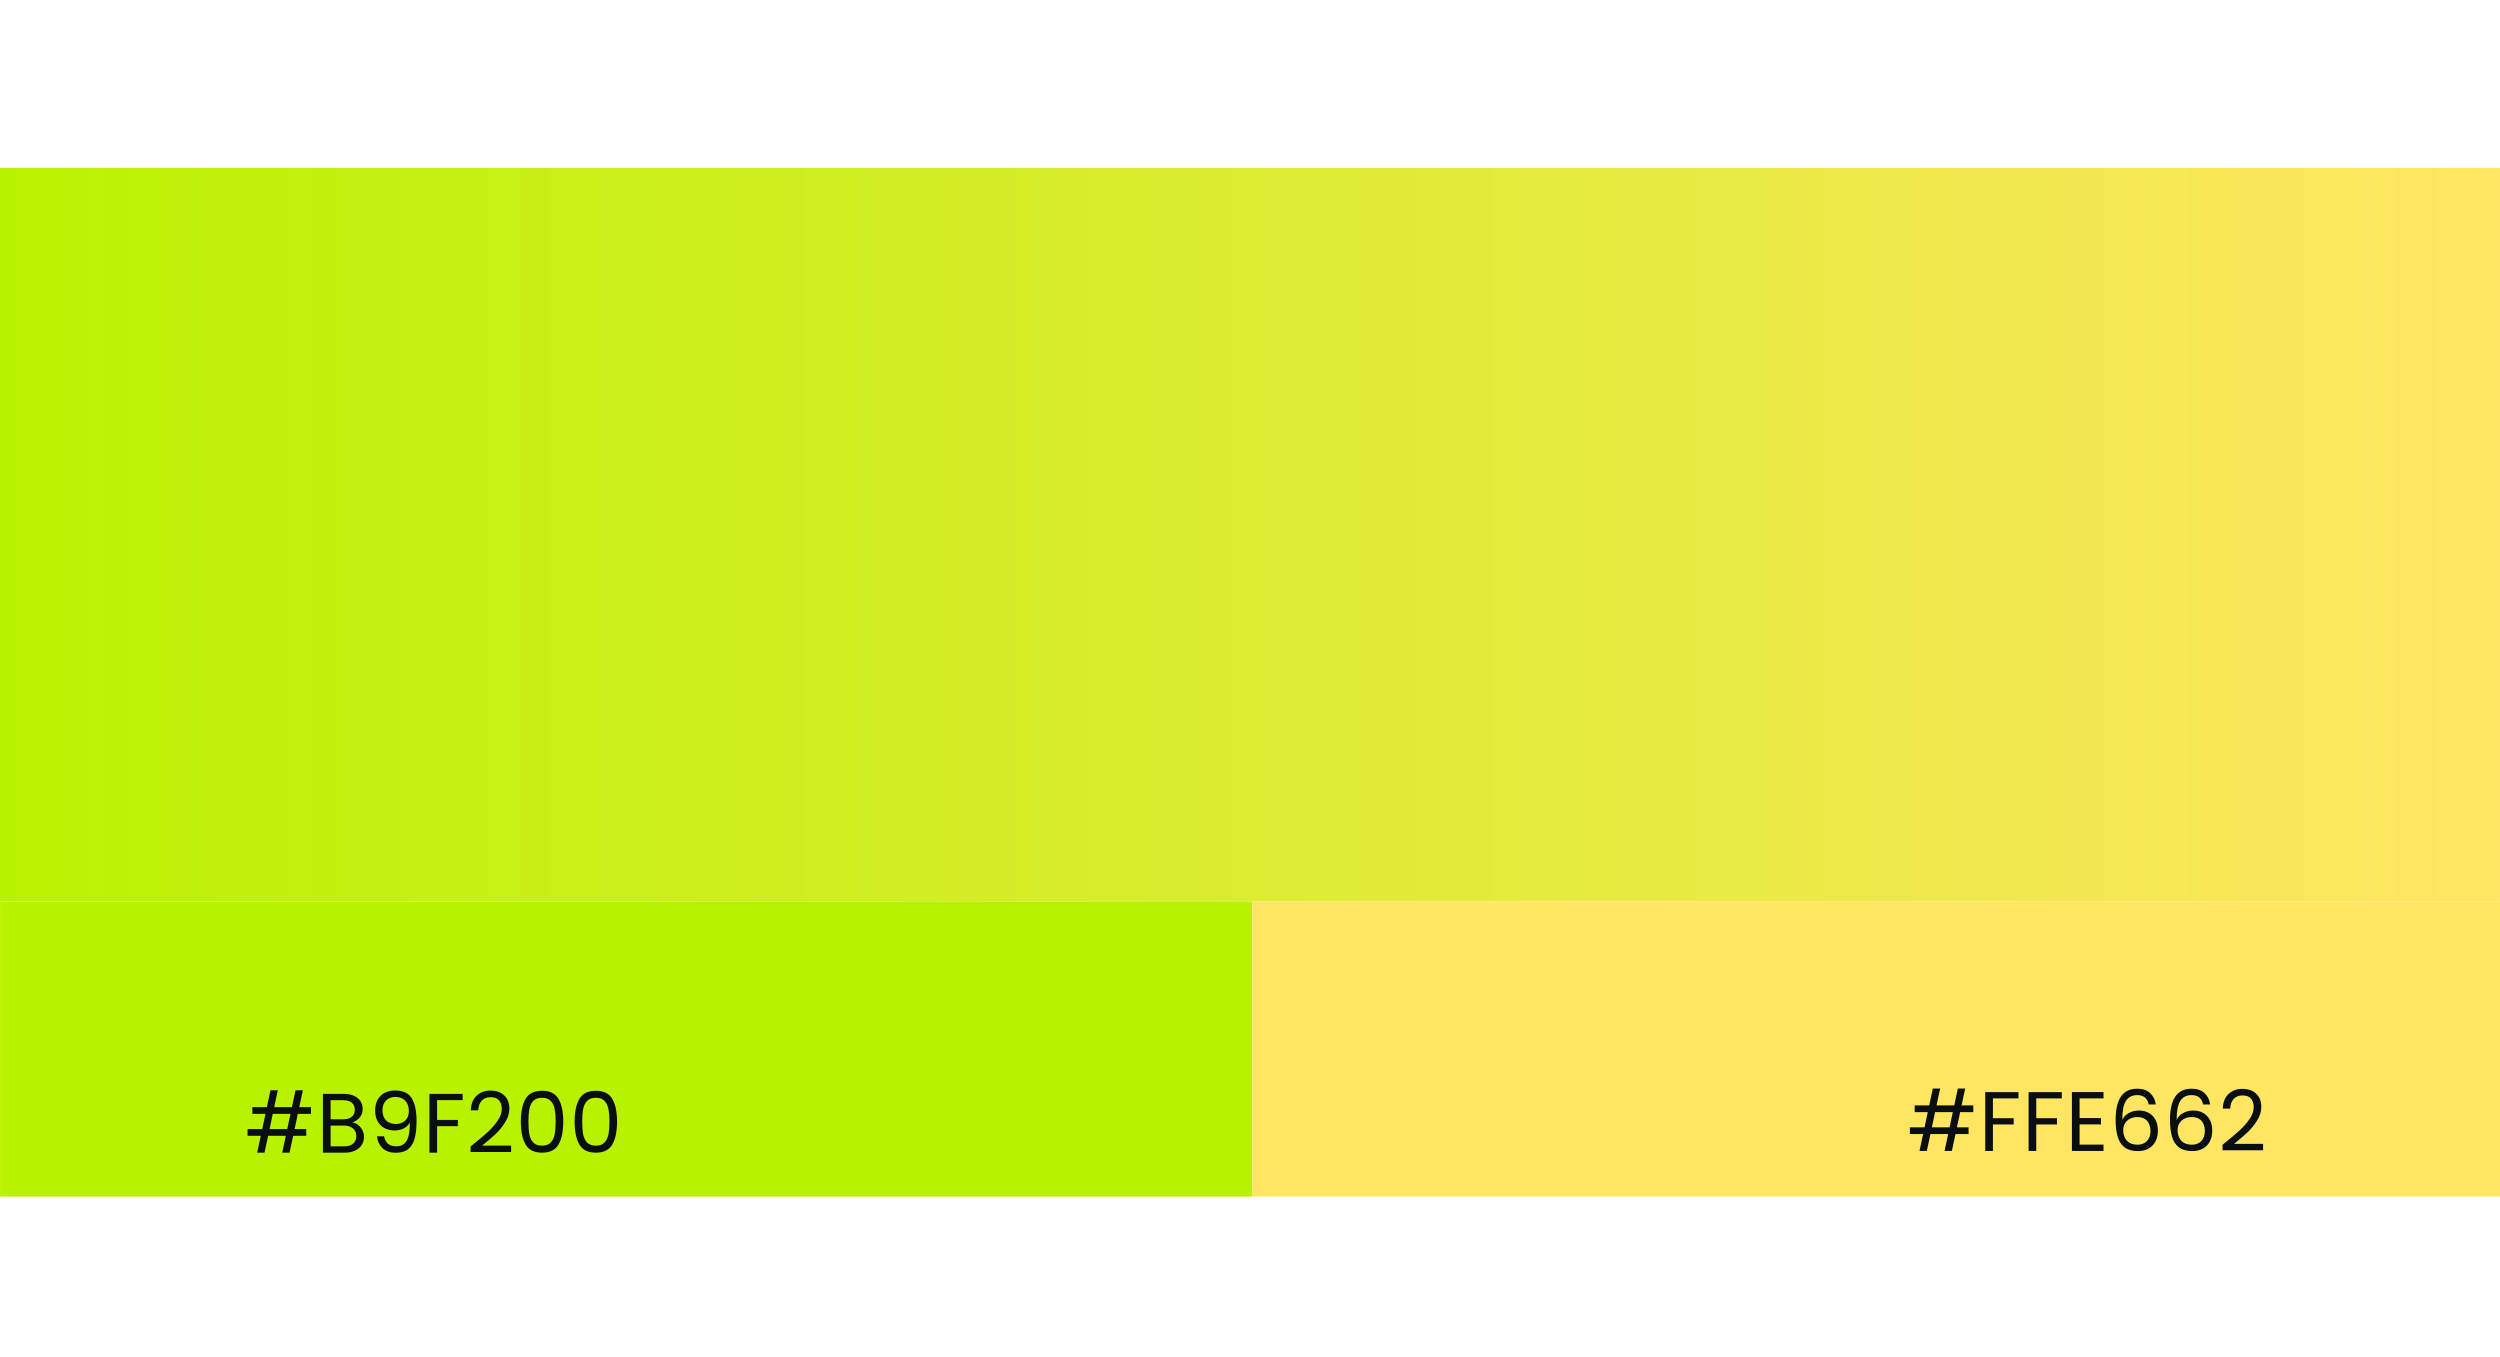 <svg width="422" height="229" viewBox="0 0 360 147" fill="none" xmlns="http://www.w3.org/2000/svg">
<rect width="359.994" height="105.631" fill="url(#paint0_linear_5905_9682)"/>
<rect x="0.008" y="105.631" width="180.301" height="42.495" fill="#B9F200"/>
<rect x="180.305" y="105.631" width="179.694" height="42.495" fill="#FFE662"/>
<g filter="url(#filter0_dddd_5905_9682)">
<path d="M13.77 122C13.77 123.788 15.22 125.238 17.008 125.238C18.796 125.238 20.245 123.788 20.245 122C20.245 120.212 18.796 118.762 17.008 118.762C15.22 118.762 13.77 120.212 13.77 122ZM340.982 122C340.982 123.788 342.432 125.238 344.22 125.238C346.008 125.238 347.458 123.788 347.458 122C347.458 120.212 346.008 118.762 344.22 118.762C342.432 118.762 340.982 120.212 340.982 122ZM17.008 122.607L344.22 122.607L344.22 121.393L17.008 121.393L17.008 122.607Z" fill="#FAFAFA"/>
</g>
<path d="M282.259 135.971L281.798 138.156H283.473V139.127H281.591L281.069 141.556H280.013L280.535 139.127H277.985L277.463 141.556H276.407L276.929 139.127H275.023V138.156H277.135L277.597 135.971H275.715V134.999H277.803L278.325 132.571H279.381L278.859 134.999H281.409L281.931 132.571H282.987L282.465 134.999H284.153V135.971H282.259ZM281.203 135.971H278.653L278.192 138.156H280.741L281.203 135.971ZM290.659 133.093V133.992H286.98V136.845H289.967V137.743H286.98V141.556H285.875V133.093H290.659ZM296.899 133.093V133.992H293.22V136.845H296.206V137.743H293.22V141.556H292.115V133.093H296.899ZM299.459 133.992V136.82H302.543V137.731H299.459V140.645H302.907V141.556H298.354V133.081H302.907V133.992H299.459ZM309.412 134.866C309.233 133.967 308.679 133.518 307.748 133.518C307.028 133.518 306.489 133.797 306.133 134.356C305.777 134.906 305.603 135.817 305.611 137.088C305.797 136.667 306.105 136.339 306.534 136.104C306.971 135.861 307.457 135.74 307.991 135.74C308.825 135.74 309.488 135.999 309.982 136.517C310.484 137.035 310.735 137.751 310.735 138.666C310.735 139.216 310.626 139.71 310.407 140.147C310.197 140.584 309.873 140.932 309.436 141.191C309.007 141.45 308.485 141.58 307.87 141.58C307.036 141.58 306.384 141.394 305.915 141.021C305.445 140.649 305.118 140.135 304.931 139.479C304.745 138.824 304.652 138.014 304.652 137.051C304.652 134.081 305.688 132.595 307.76 132.595C308.554 132.595 309.177 132.81 309.63 133.239C310.083 133.668 310.35 134.21 310.431 134.866H309.412ZM307.76 136.675C307.412 136.675 307.084 136.748 306.777 136.893C306.469 137.031 306.218 137.245 306.024 137.537C305.838 137.82 305.745 138.168 305.745 138.581C305.745 139.196 305.923 139.698 306.279 140.087C306.635 140.467 307.145 140.657 307.809 140.657C308.375 140.657 308.825 140.483 309.157 140.135C309.497 139.779 309.667 139.301 309.667 138.702C309.667 138.071 309.505 137.577 309.181 137.221C308.857 136.857 308.384 136.675 307.76 136.675ZM317.24 134.866C317.062 133.967 316.507 133.518 315.577 133.518C314.856 133.518 314.318 133.797 313.962 134.356C313.606 134.906 313.432 135.817 313.44 137.088C313.626 136.667 313.933 136.339 314.362 136.104C314.799 135.861 315.285 135.74 315.819 135.74C316.653 135.74 317.317 135.999 317.811 136.517C318.312 137.035 318.563 137.751 318.563 138.666C318.563 139.216 318.454 139.71 318.236 140.147C318.025 140.584 317.701 140.932 317.264 141.191C316.835 141.45 316.313 141.58 315.698 141.58C314.864 141.58 314.213 141.394 313.743 141.021C313.274 140.649 312.946 140.135 312.76 139.479C312.574 138.824 312.48 138.014 312.48 137.051C312.48 134.081 313.517 132.595 315.589 132.595C316.382 132.595 317.005 132.81 317.458 133.239C317.912 133.668 318.179 134.21 318.26 134.866H317.24ZM315.589 136.675C315.241 136.675 314.913 136.748 314.605 136.893C314.298 137.031 314.047 137.245 313.852 137.537C313.666 137.82 313.573 138.168 313.573 138.581C313.573 139.196 313.751 139.698 314.107 140.087C314.464 140.467 314.974 140.657 315.637 140.657C316.204 140.657 316.653 140.483 316.985 140.135C317.325 139.779 317.495 139.301 317.495 138.702C317.495 138.071 317.333 137.577 317.009 137.221C316.685 136.857 316.212 136.675 315.589 136.675ZM320.042 140.669C321.07 139.844 321.875 139.168 322.458 138.642C323.041 138.107 323.53 137.553 323.927 136.978C324.332 136.396 324.534 135.825 324.534 135.266C324.534 134.74 324.405 134.327 324.146 134.028C323.895 133.72 323.486 133.567 322.919 133.567C322.369 133.567 321.94 133.741 321.632 134.089C321.333 134.429 321.171 134.886 321.147 135.461H320.078C320.111 134.554 320.386 133.854 320.904 133.36C321.422 132.866 322.09 132.62 322.907 132.62C323.741 132.62 324.401 132.85 324.886 133.312C325.38 133.773 325.627 134.408 325.627 135.218C325.627 135.89 325.424 136.545 325.02 137.185C324.623 137.816 324.17 138.375 323.66 138.86C323.15 139.338 322.498 139.896 321.705 140.536H325.882V141.459H320.042V140.669Z" fill="#090E11"/>
<g filter="url(#filter1_dddd_5905_9682)">
<rect x="329.047" y="131.734" width="12.142" height="12.142" rx="1.821" fill="#FFE662"/>
<rect x="329.35" y="132.038" width="11.534" height="11.534" rx="1.518" stroke="#294C57" stroke-width="0.607"/>
</g>
<g filter="url(#filter2_dddd_5905_9682)">
<rect x="20.047" y="131.734" width="12.142" height="12.142" rx="1.821" fill="#B9F200"/>
<rect x="20.35" y="132.038" width="11.534" height="11.534" rx="1.518" stroke="#294C57" stroke-width="0.607"/>
</g>
<path d="M42.885 136.22L42.424 138.405H44.099V139.376H42.217L41.695 141.805H40.639L41.161 139.376H38.611L38.089 141.805H37.033L37.555 139.376H35.649V138.405H37.761L38.223 136.22H36.341V135.248H38.429L38.951 132.82H40.008L39.486 135.248H42.035L42.557 132.82H43.614L43.092 135.248H44.779V136.22H42.885ZM41.829 136.22H39.279L38.818 138.405H41.367L41.829 136.22ZM50.739 137.446C51.046 137.494 51.326 137.62 51.577 137.822C51.836 138.025 52.038 138.276 52.184 138.575C52.337 138.875 52.414 139.194 52.414 139.534C52.414 139.963 52.305 140.352 52.086 140.7C51.868 141.04 51.548 141.311 51.127 141.513C50.715 141.708 50.225 141.805 49.658 141.805H46.501V133.342H49.537C50.111 133.342 50.601 133.439 51.006 133.633C51.411 133.82 51.714 134.075 51.916 134.398C52.119 134.722 52.22 135.086 52.22 135.491C52.22 135.993 52.082 136.41 51.807 136.742C51.54 137.065 51.184 137.3 50.739 137.446ZM47.606 136.997H49.464C49.982 136.997 50.383 136.875 50.666 136.632C50.949 136.39 51.091 136.054 51.091 135.625C51.091 135.196 50.949 134.86 50.666 134.617C50.383 134.374 49.974 134.253 49.44 134.253H47.606V136.997ZM49.561 140.894C50.111 140.894 50.54 140.765 50.848 140.506C51.156 140.247 51.309 139.886 51.309 139.425C51.309 138.955 51.148 138.587 50.824 138.32C50.5 138.045 50.067 137.907 49.525 137.907H47.606V140.894H49.561ZM55.307 139.449C55.388 139.911 55.575 140.267 55.866 140.518C56.165 140.769 56.566 140.894 57.068 140.894C57.74 140.894 58.233 140.631 58.549 140.105C58.873 139.579 59.027 138.692 59.011 137.446C58.84 137.81 58.557 138.097 58.161 138.308C57.764 138.51 57.323 138.611 56.837 138.611C56.295 138.611 55.809 138.502 55.38 138.284C54.959 138.057 54.627 137.729 54.385 137.3C54.142 136.871 54.02 136.353 54.02 135.746C54.02 134.88 54.271 134.184 54.773 133.658C55.275 133.124 55.987 132.856 56.91 132.856C58.043 132.856 58.837 133.225 59.29 133.961C59.751 134.698 59.982 135.795 59.982 137.252C59.982 138.272 59.889 139.113 59.703 139.777C59.525 140.441 59.217 140.947 58.78 141.295C58.351 141.643 57.76 141.817 57.007 141.817C56.181 141.817 55.538 141.594 55.077 141.149C54.615 140.704 54.352 140.137 54.288 139.449H55.307ZM57.019 137.677C57.562 137.677 58.007 137.511 58.355 137.179C58.703 136.839 58.877 136.382 58.877 135.807C58.877 135.2 58.707 134.71 58.367 134.338C58.027 133.965 57.55 133.779 56.934 133.779C56.368 133.779 55.914 133.957 55.575 134.313C55.243 134.67 55.077 135.139 55.077 135.722C55.077 136.313 55.243 136.786 55.575 137.142C55.906 137.499 56.388 137.677 57.019 137.677ZM66.622 133.342V134.241H62.943V137.094H65.93V137.992H62.943V141.805H61.838V133.342H66.622ZM67.762 140.918C68.79 140.093 69.595 139.417 70.178 138.891C70.761 138.357 71.251 137.802 71.647 137.227C72.052 136.645 72.254 136.074 72.254 135.515C72.254 134.989 72.125 134.576 71.866 134.277C71.615 133.969 71.206 133.816 70.639 133.816C70.089 133.816 69.66 133.99 69.352 134.338C69.053 134.678 68.891 135.135 68.867 135.71H67.798C67.831 134.803 68.106 134.103 68.624 133.609C69.142 133.115 69.81 132.869 70.627 132.869C71.461 132.869 72.121 133.099 72.606 133.561C73.1 134.022 73.347 134.657 73.347 135.467C73.347 136.139 73.145 136.794 72.74 137.434C72.343 138.065 71.89 138.624 71.38 139.109C70.87 139.587 70.219 140.145 69.425 140.785H73.602V141.708H67.762V140.918ZM75.001 137.324C75.001 135.932 75.227 134.848 75.68 134.071C76.134 133.285 76.927 132.893 78.06 132.893C79.185 132.893 79.975 133.285 80.428 134.071C80.881 134.848 81.108 135.932 81.108 137.324C81.108 138.741 80.881 139.842 80.428 140.627C79.975 141.412 79.185 141.805 78.06 141.805C76.927 141.805 76.134 141.412 75.68 140.627C75.227 139.842 75.001 138.741 75.001 137.324ZM80.015 137.324C80.015 136.62 79.966 136.025 79.869 135.54C79.78 135.046 79.59 134.649 79.299 134.35C79.015 134.05 78.603 133.901 78.06 133.901C77.51 133.901 77.089 134.05 76.797 134.35C76.514 134.649 76.324 135.046 76.227 135.54C76.138 136.025 76.093 136.62 76.093 137.324C76.093 138.053 76.138 138.664 76.227 139.158C76.324 139.652 76.514 140.048 76.797 140.348C77.089 140.647 77.51 140.797 78.06 140.797C78.603 140.797 79.015 140.647 79.299 140.348C79.59 140.048 79.78 139.652 79.869 139.158C79.966 138.664 80.015 138.053 80.015 137.324ZM82.746 137.324C82.746 135.932 82.973 134.848 83.426 134.071C83.879 133.285 84.672 132.893 85.806 132.893C86.931 132.893 87.72 133.285 88.173 134.071C88.626 134.848 88.853 135.932 88.853 137.324C88.853 138.741 88.626 139.842 88.173 140.627C87.72 141.412 86.931 141.805 85.806 141.805C84.672 141.805 83.879 141.412 83.426 140.627C82.973 139.842 82.746 138.741 82.746 137.324ZM87.76 137.324C87.76 136.62 87.712 136.025 87.615 135.54C87.526 135.046 87.335 134.649 87.044 134.35C86.761 134.05 86.348 133.901 85.806 133.901C85.255 133.901 84.834 134.05 84.543 134.35C84.26 134.649 84.069 135.046 83.972 135.54C83.883 136.025 83.839 136.62 83.839 137.324C83.839 138.053 83.883 138.664 83.972 139.158C84.069 139.652 84.26 140.048 84.543 140.348C84.834 140.647 85.255 140.797 85.806 140.797C86.348 140.797 86.761 140.647 87.044 140.348C87.335 140.048 87.526 139.652 87.615 139.158C87.712 138.664 87.76 138.053 87.76 137.324Z" fill="#090E11"/>
<defs>
<filter id="filter0_dddd_5905_9682" x="7.096" y="112.692" width="415.035" height="97.535" filterUnits="userSpaceOnUse" color-interpolation-filters="sRGB">
<feFlood flood-opacity="0" result="BackgroundImageFix"/>
<feColorMatrix in="SourceAlpha" type="matrix" values="0 0 0 0 0 0 0 0 0 0 0 0 0 0 0 0 0 0 127 0" result="hardAlpha"/>
<feOffset dx="3.035" dy="3.642"/>
<feGaussianBlur stdDeviation="4.857"/>
<feColorMatrix type="matrix" values="0 0 0 0 0.251 0 0 0 0 0.149 0 0 0 0 0.031 0 0 0 0.1 0"/>
<feBlend mode="normal" in2="BackgroundImageFix" result="effect1_dropShadow_5905_9682"/>
<feColorMatrix in="SourceAlpha" type="matrix" values="0 0 0 0 0 0 0 0 0 0 0 0 0 0 0 0 0 0 127 0" result="hardAlpha"/>
<feOffset dx="11.534" dy="13.963"/>
<feGaussianBlur stdDeviation="9.106"/>
<feColorMatrix type="matrix" values="0 0 0 0 0.251 0 0 0 0 0.149 0 0 0 0 0.031 0 0 0 0.09 0"/>
<feBlend mode="normal" in2="effect1_dropShadow_5905_9682" result="effect2_dropShadow_5905_9682"/>
<feColorMatrix in="SourceAlpha" type="matrix" values="0 0 0 0 0 0 0 0 0 0 0 0 0 0 0 0 0 0 127 0" result="hardAlpha"/>
<feOffset dx="25.497" dy="31.568"/>
<feGaussianBlur stdDeviation="12.142"/>
<feColorMatrix type="matrix" values="0 0 0 0 0.251 0 0 0 0 0.149 0 0 0 0 0.031 0 0 0 0.05 0"/>
<feBlend mode="normal" in2="effect2_dropShadow_5905_9682" result="effect3_dropShadow_5905_9682"/>
<feColorMatrix in="SourceAlpha" type="matrix" values="0 0 0 0 0 0 0 0 0 0 0 0 0 0 0 0 0 0 127 0" result="hardAlpha"/>
<feOffset dx="45.53" dy="55.851"/>
<feGaussianBlur stdDeviation="14.57"/>
<feColorMatrix type="matrix" values="0 0 0 0 0.251 0 0 0 0 0.149 0 0 0 0 0.031 0 0 0 0.01 0"/>
<feBlend mode="normal" in2="effect3_dropShadow_5905_9682" result="effect4_dropShadow_5905_9682"/>
<feBlend mode="normal" in="SourceGraphic" in2="effect4_dropShadow_5905_9682" result="shape"/>
</filter>
<filter id="filter1_dddd_5905_9682" x="322.369" y="125.664" width="93.488" height="103.202" filterUnits="userSpaceOnUse" color-interpolation-filters="sRGB">
<feFlood flood-opacity="0" result="BackgroundImageFix"/>
<feColorMatrix in="SourceAlpha" type="matrix" values="0 0 0 0 0 0 0 0 0 0 0 0 0 0 0 0 0 0 127 0" result="hardAlpha"/>
<feOffset dx="3.035" dy="3.642"/>
<feGaussianBlur stdDeviation="4.857"/>
<feColorMatrix type="matrix" values="0 0 0 0 0.251 0 0 0 0 0.149 0 0 0 0 0.031 0 0 0 0.1 0"/>
<feBlend mode="normal" in2="BackgroundImageFix" result="effect1_dropShadow_5905_9682"/>
<feColorMatrix in="SourceAlpha" type="matrix" values="0 0 0 0 0 0 0 0 0 0 0 0 0 0 0 0 0 0 127 0" result="hardAlpha"/>
<feOffset dx="11.534" dy="13.963"/>
<feGaussianBlur stdDeviation="9.106"/>
<feColorMatrix type="matrix" values="0 0 0 0 0.251 0 0 0 0 0.149 0 0 0 0 0.031 0 0 0 0.09 0"/>
<feBlend mode="normal" in2="effect1_dropShadow_5905_9682" result="effect2_dropShadow_5905_9682"/>
<feColorMatrix in="SourceAlpha" type="matrix" values="0 0 0 0 0 0 0 0 0 0 0 0 0 0 0 0 0 0 127 0" result="hardAlpha"/>
<feOffset dx="25.497" dy="31.568"/>
<feGaussianBlur stdDeviation="12.142"/>
<feColorMatrix type="matrix" values="0 0 0 0 0.251 0 0 0 0 0.149 0 0 0 0 0.031 0 0 0 0.05 0"/>
<feBlend mode="normal" in2="effect2_dropShadow_5905_9682" result="effect3_dropShadow_5905_9682"/>
<feColorMatrix in="SourceAlpha" type="matrix" values="0 0 0 0 0 0 0 0 0 0 0 0 0 0 0 0 0 0 127 0" result="hardAlpha"/>
<feOffset dx="45.53" dy="55.851"/>
<feGaussianBlur stdDeviation="14.57"/>
<feColorMatrix type="matrix" values="0 0 0 0 0.251 0 0 0 0 0.149 0 0 0 0 0.031 0 0 0 0.01 0"/>
<feBlend mode="normal" in2="effect3_dropShadow_5905_9682" result="effect4_dropShadow_5905_9682"/>
<feBlend mode="normal" in="SourceGraphic" in2="effect4_dropShadow_5905_9682" result="shape"/>
</filter>
<filter id="filter2_dddd_5905_9682" x="13.369" y="125.664" width="93.488" height="103.202" filterUnits="userSpaceOnUse" color-interpolation-filters="sRGB">
<feFlood flood-opacity="0" result="BackgroundImageFix"/>
<feColorMatrix in="SourceAlpha" type="matrix" values="0 0 0 0 0 0 0 0 0 0 0 0 0 0 0 0 0 0 127 0" result="hardAlpha"/>
<feOffset dx="3.035" dy="3.642"/>
<feGaussianBlur stdDeviation="4.857"/>
<feColorMatrix type="matrix" values="0 0 0 0 0.251 0 0 0 0 0.149 0 0 0 0 0.031 0 0 0 0.1 0"/>
<feBlend mode="normal" in2="BackgroundImageFix" result="effect1_dropShadow_5905_9682"/>
<feColorMatrix in="SourceAlpha" type="matrix" values="0 0 0 0 0 0 0 0 0 0 0 0 0 0 0 0 0 0 127 0" result="hardAlpha"/>
<feOffset dx="11.534" dy="13.963"/>
<feGaussianBlur stdDeviation="9.106"/>
<feColorMatrix type="matrix" values="0 0 0 0 0.251 0 0 0 0 0.149 0 0 0 0 0.031 0 0 0 0.09 0"/>
<feBlend mode="normal" in2="effect1_dropShadow_5905_9682" result="effect2_dropShadow_5905_9682"/>
<feColorMatrix in="SourceAlpha" type="matrix" values="0 0 0 0 0 0 0 0 0 0 0 0 0 0 0 0 0 0 127 0" result="hardAlpha"/>
<feOffset dx="25.497" dy="31.568"/>
<feGaussianBlur stdDeviation="12.142"/>
<feColorMatrix type="matrix" values="0 0 0 0 0.251 0 0 0 0 0.149 0 0 0 0 0.031 0 0 0 0.05 0"/>
<feBlend mode="normal" in2="effect2_dropShadow_5905_9682" result="effect3_dropShadow_5905_9682"/>
<feColorMatrix in="SourceAlpha" type="matrix" values="0 0 0 0 0 0 0 0 0 0 0 0 0 0 0 0 0 0 127 0" result="hardAlpha"/>
<feOffset dx="45.53" dy="55.851"/>
<feGaussianBlur stdDeviation="14.57"/>
<feColorMatrix type="matrix" values="0 0 0 0 0.251 0 0 0 0 0.149 0 0 0 0 0.031 0 0 0 0.01 0"/>
<feBlend mode="normal" in2="effect3_dropShadow_5905_9682" result="effect4_dropShadow_5905_9682"/>
<feBlend mode="normal" in="SourceGraphic" in2="effect4_dropShadow_5905_9682" result="shape"/>
</filter>
<linearGradient id="paint0_linear_5905_9682" x1="359.994" y1="52.815" x2="-1.41901e-06" y2="52.815" gradientUnits="userSpaceOnUse">
<stop stop-color="#FFE662"/>
<stop offset="1" stop-color="#B9F200"/>
</linearGradient>
</defs>
</svg>
